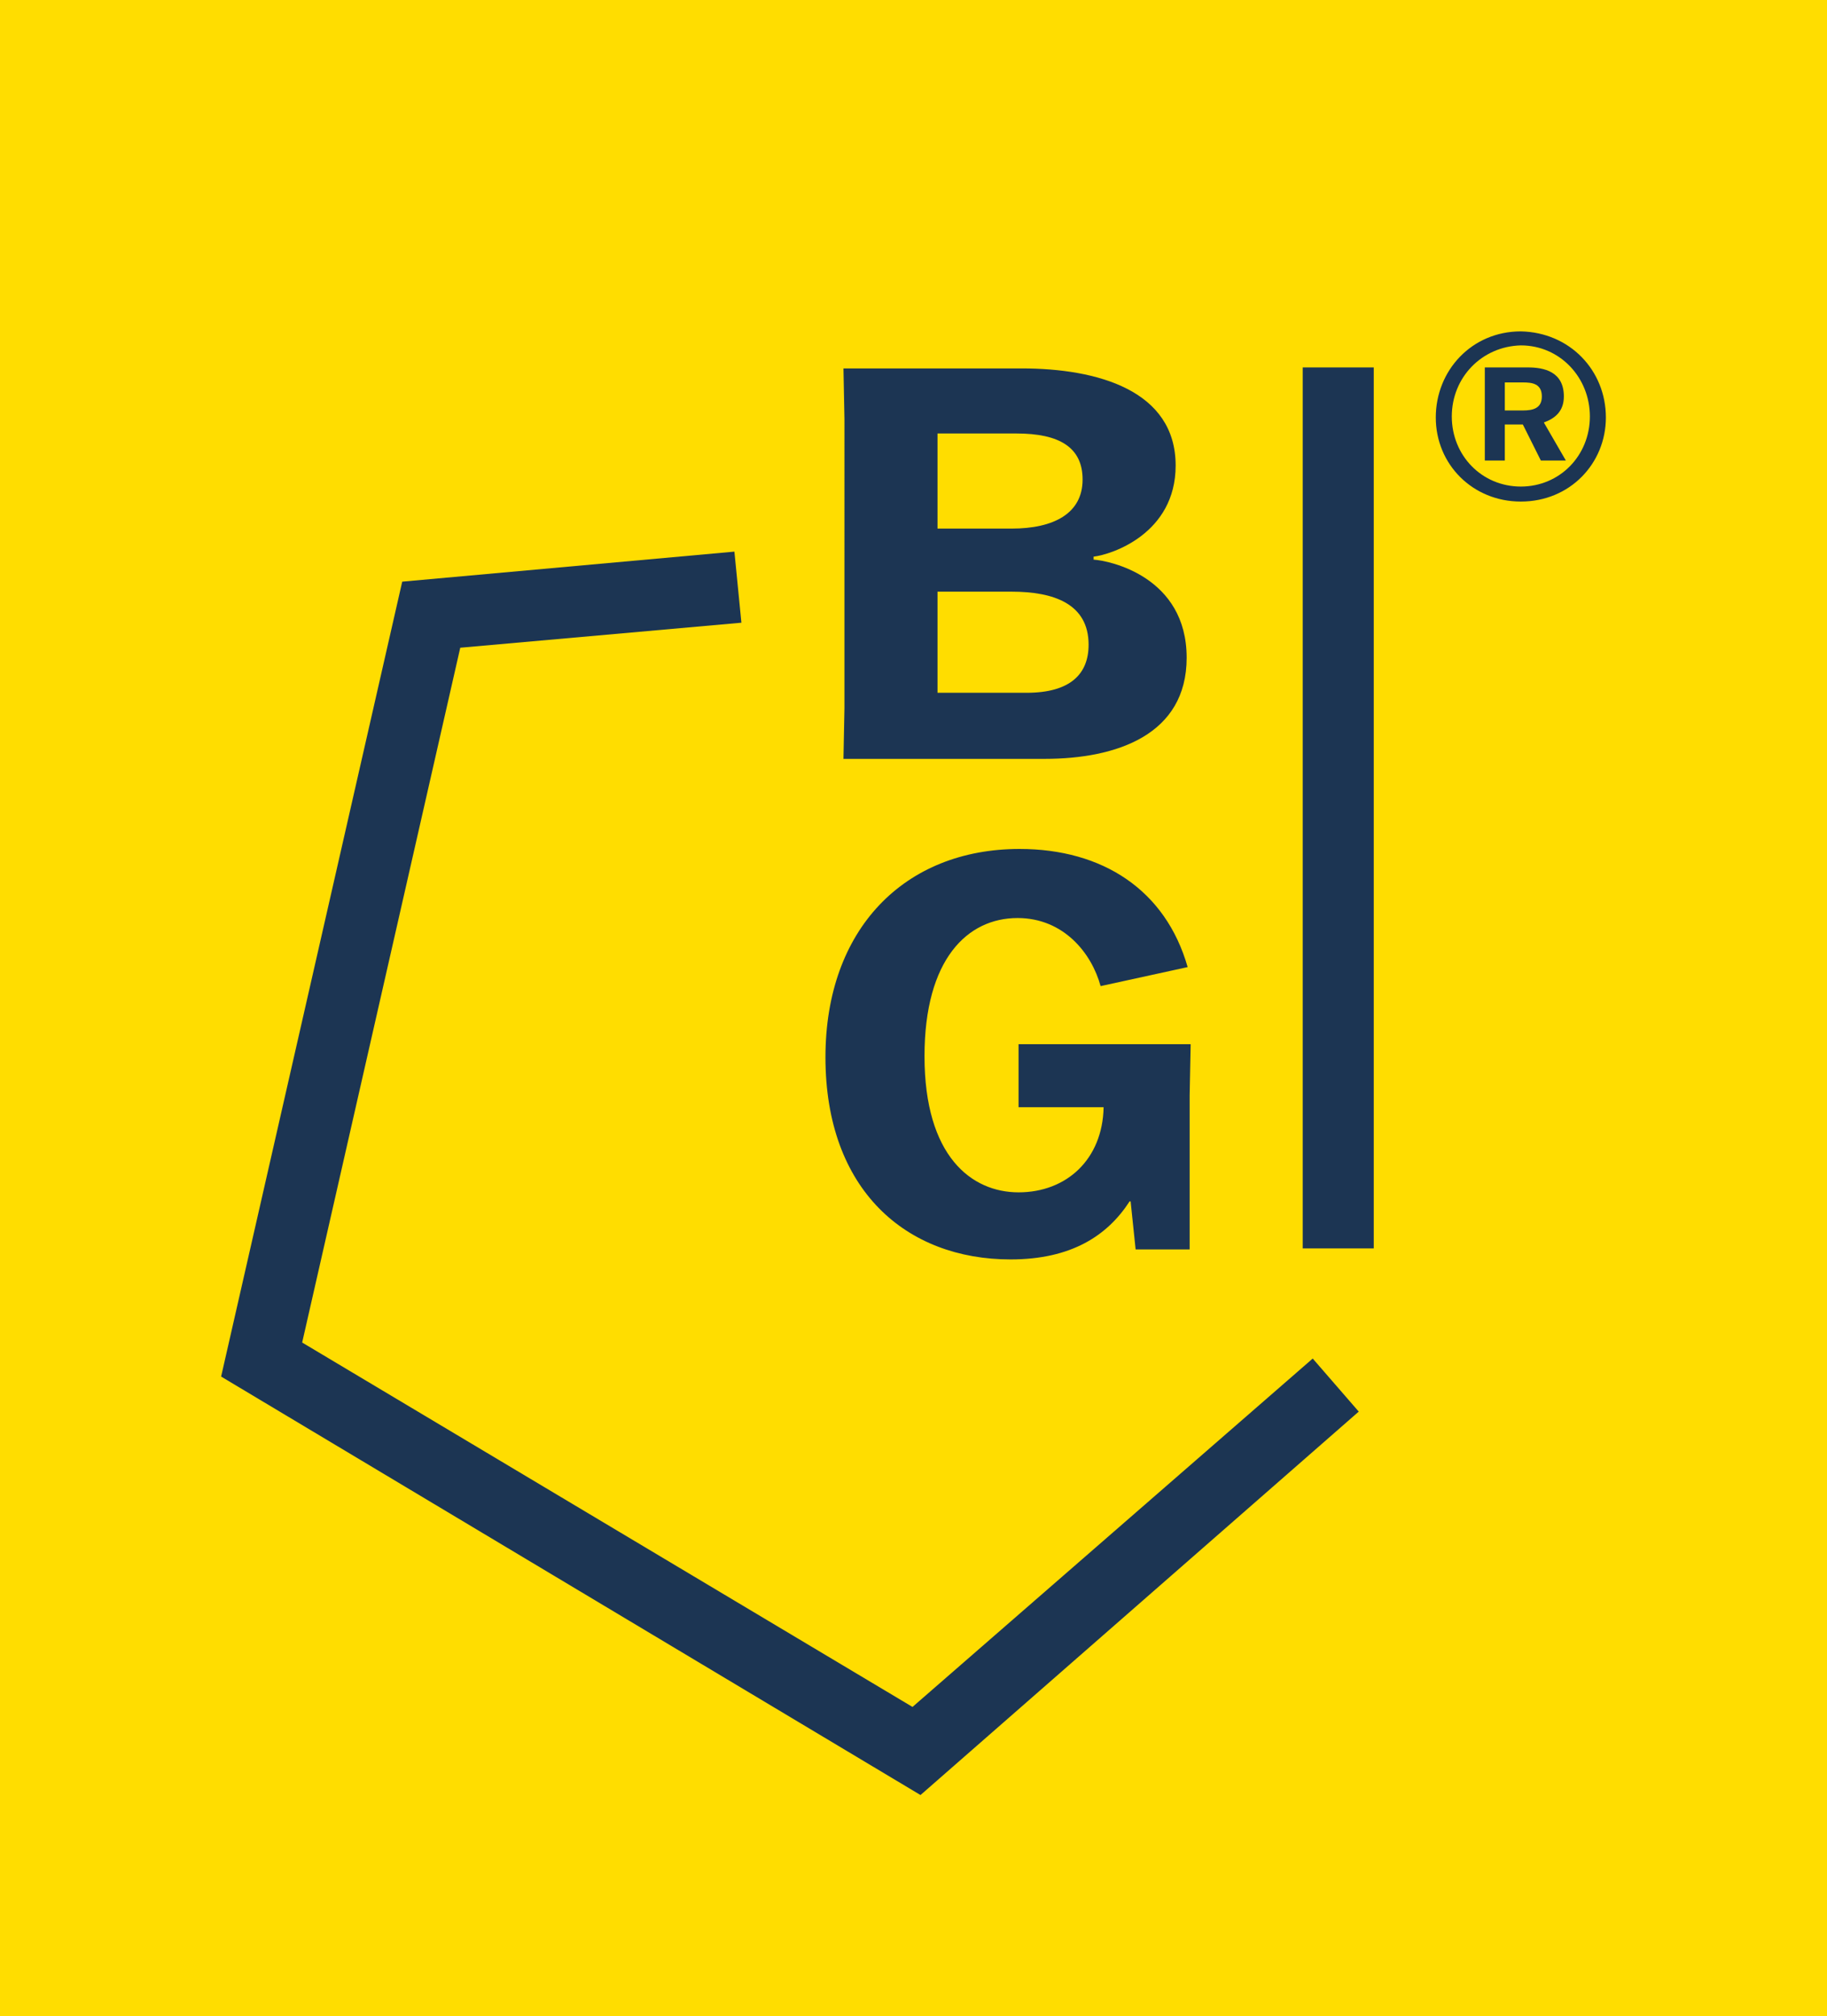 <?xml version="1.0" encoding="utf-8"?>
<!-- Generator: Adobe Illustrator 26.1.0, SVG Export Plug-In . SVG Version: 6.00 Build 0)  -->
<svg version="1.1" id="Vrstva_1" xmlns="http://www.w3.org/2000/svg" xmlns:xlink="http://www.w3.org/1999/xlink" x="0px" y="0px"
	 viewBox="0 0 182.6 201.4" style="enable-background:new 0 0 182.6 201.4;" xml:space="preserve">
<style type="text/css">
	.st0{fill:#FFDD00;}
	.st1{fill:#1C3553;}
</style>
<rect class="st0" width="182.6" height="201.4"/>
<g>
	<path class="st1" d="M160.5,41.7c0,4.6-3.6,8.4-8.5,8.4c-4.8,0-8.5-3.7-8.5-8.4c0-4.7,3.6-8.6,8.5-8.6
		C156.9,33.2,160.5,37,160.5,41.7 M145.1,41.6c0,3.9,3,7,6.9,7c3.9,0,6.9-3.1,6.9-7c0-3.9-3-7.1-6.9-7.1
		C148.1,34.6,145.1,37.7,145.1,41.6 M150.4,42.5V46h-2v-9.3h4.3c1.6,0,3.6,0.4,3.6,2.9c0,1.5-0.9,2.2-2,2.6l2.2,3.8H154l-1.8-3.6
		H150.4z M150.4,41h1.8c1,0,1.9-0.2,1.9-1.4c0-1.3-1-1.4-1.9-1.4h-1.8V41z"/>
	<g>
		<path class="st1" d="M119.1,124.8h-5.6L113,120h-0.1c-2.2,3.4-5.8,5.8-11.9,5.8c-10.4,0-18.5-6.9-18.5-20.2
			c0-12.8,7.9-20.8,19.4-20.8c8.3,0,14.6,4.1,16.8,11.8l-8.7,1.9c-0.9-3.3-3.7-6.8-8.3-6.8c-5,0-9.3,4.1-9.3,13.8
			c0,10,4.7,13.6,9.4,13.6c4.8,0,8.4-3.3,8.5-8.5h-8.5v-6.3h17.2l-0.1,5.1V124.8z"/>
		<path class="st1" d="M93.7,59.1v10.1h8.9c4.4,0,6.2-1.9,6.2-4.8c0-4.1-3.5-5.3-7.7-5.3H93.7z M93.7,52.8h7.4
			c4.2,0,7.1-1.5,7.1-4.9c0-3.2-2.3-4.6-6.6-4.6h-7.9V52.8z M84.4,41.9l-0.1-5.1h17.8c7.6,0,15.4,2.2,15.4,9.7
			c0,6.8-6.4,8.9-8.2,9.1v0.3c1.6,0.1,9.3,1.7,9.3,9.8c0,7.7-7,10.1-14.2,10.1H84.3l0.1-5.1V41.9z"/>
		<rect x="130.2" y="36.7" class="st1" width="7.1" height="88"/>
		<g>
			<polygon class="st1" points="131.2,135.7 131.2,135.7 91.2,170.5 30.2,134.1 46,64.7 74.1,62.2 73.4,55.1 40.2,58.1 22.1,137.5 
				92,179.3 135.8,141 			"/>
		</g>
	</g>
</g>
</svg>
